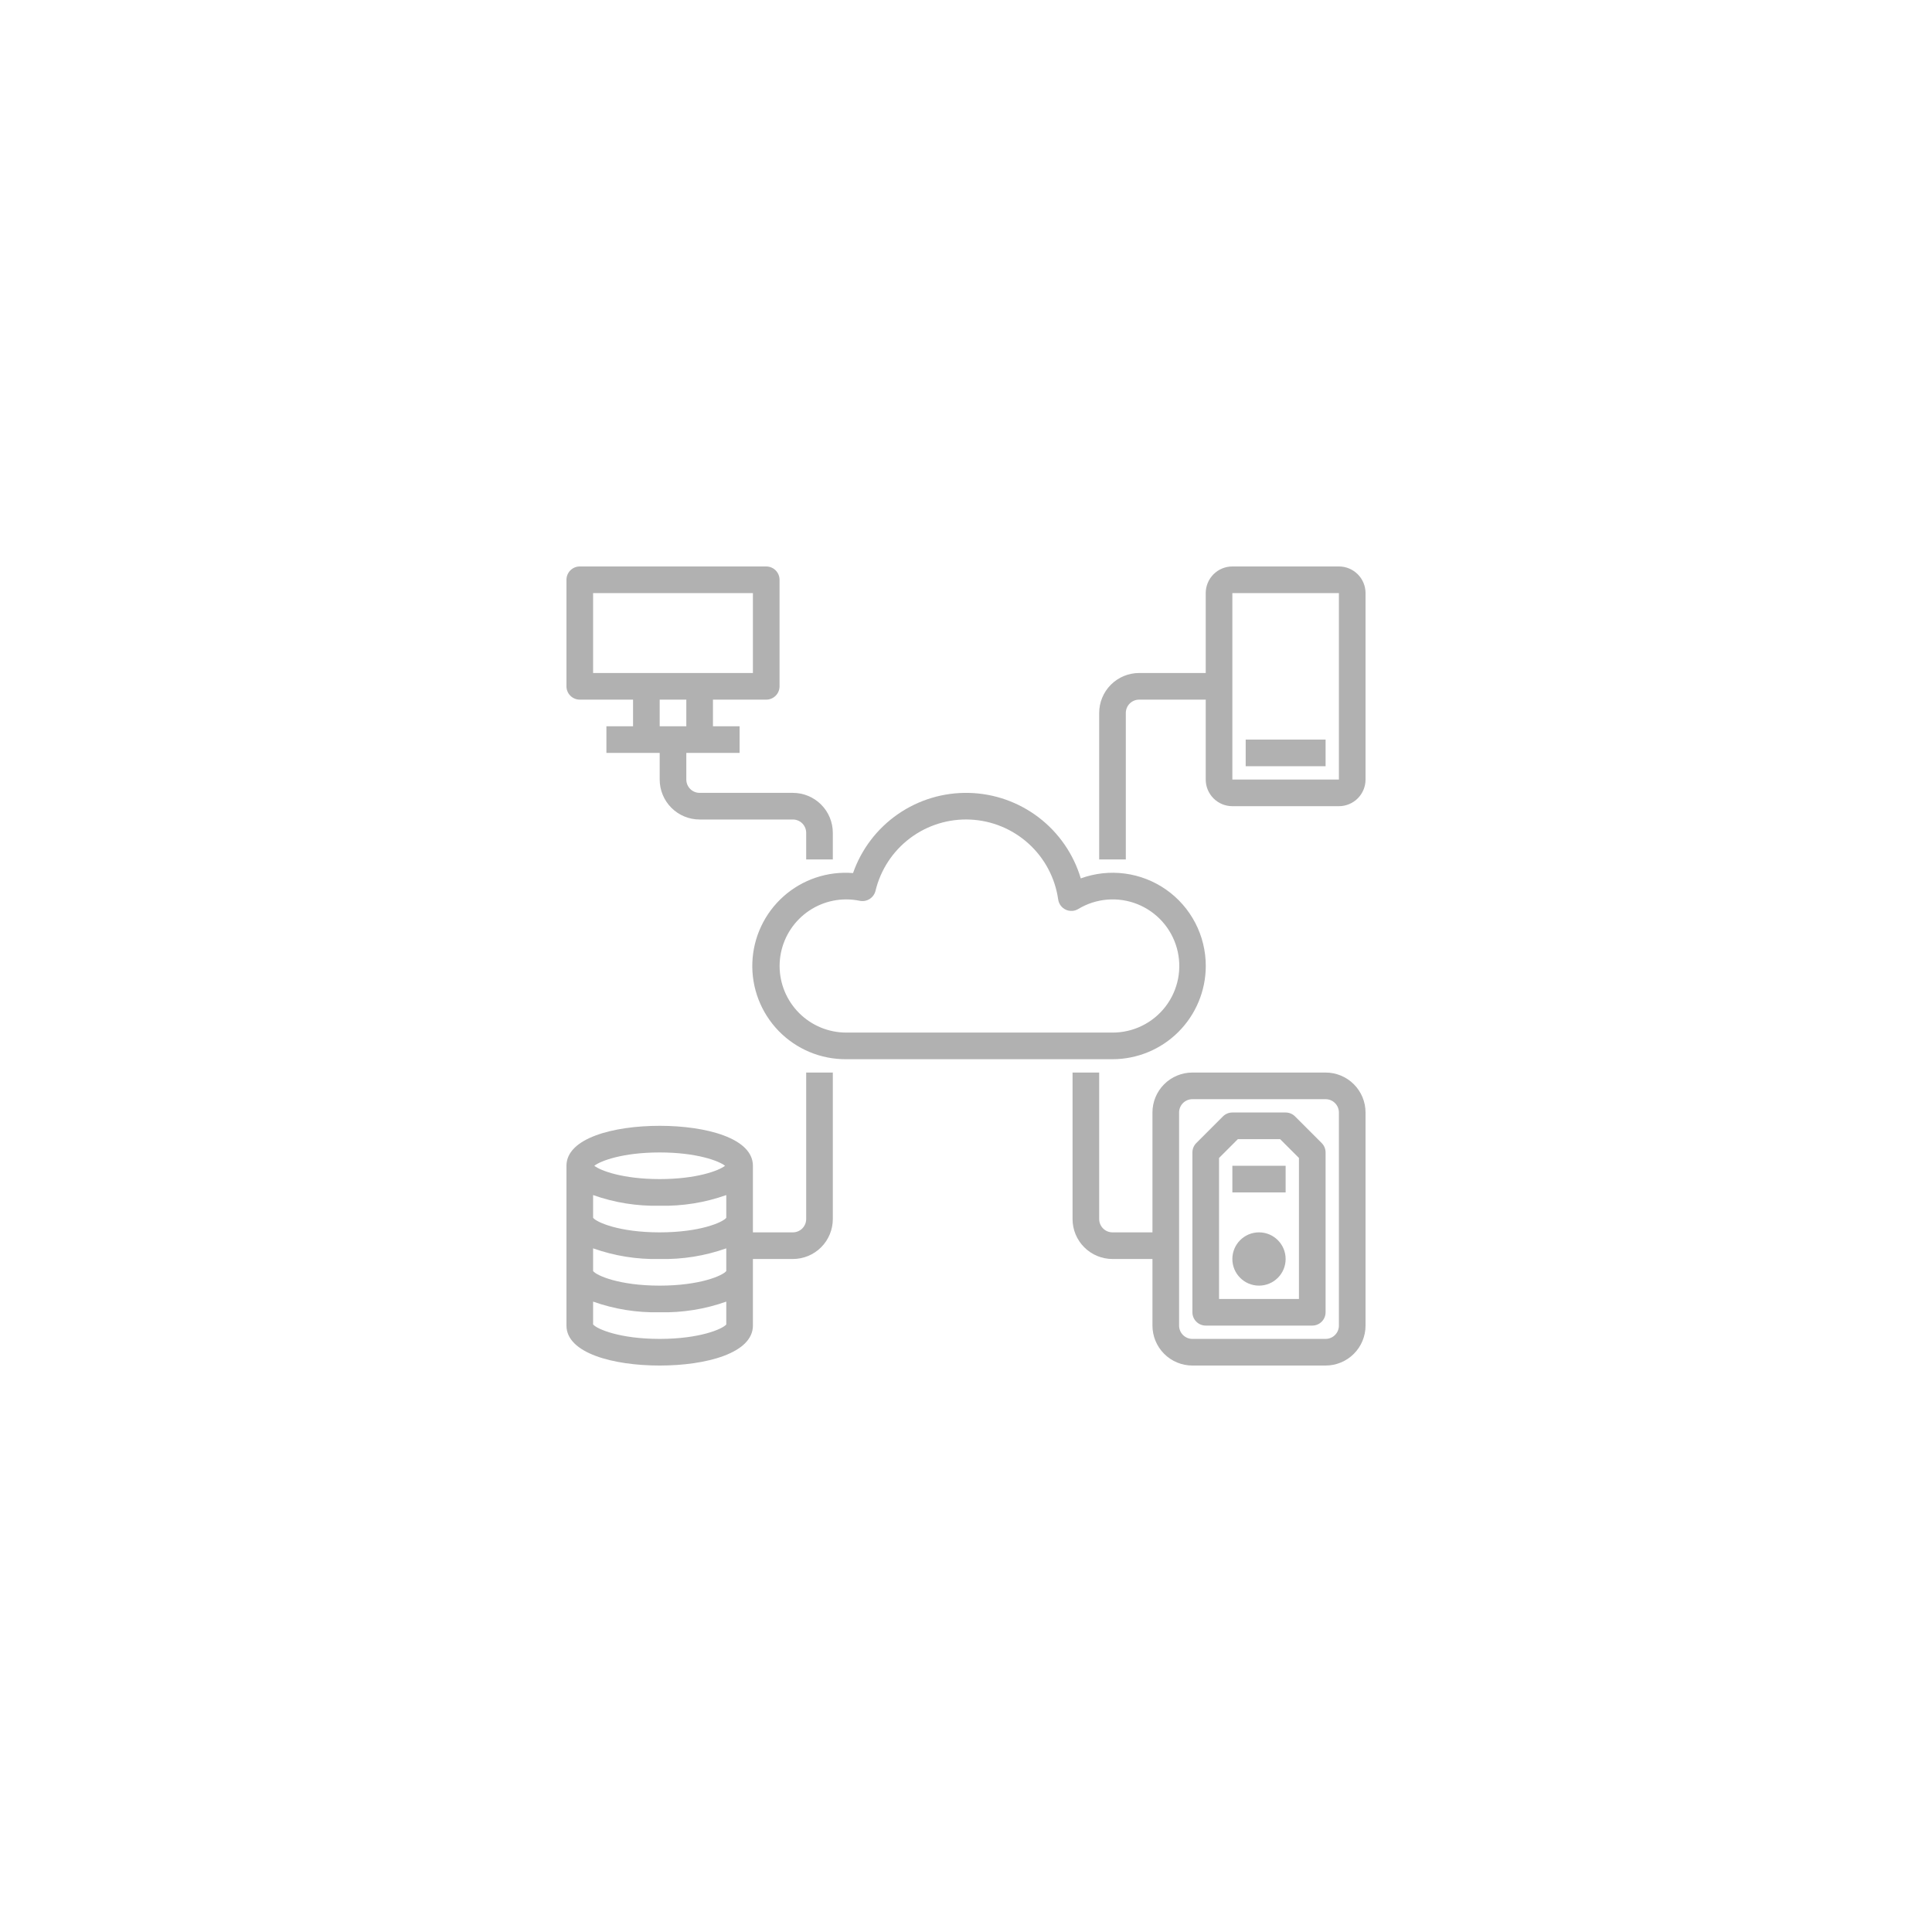 <svg width="680" height="680" viewBox="0 0 680 680" fill="none" xmlns="http://www.w3.org/2000/svg">
<path d="M471.25 199.375H433.75C431.264 199.375 428.879 200.363 427.121 202.121C425.363 203.879 424.375 206.264 424.375 208.75V236.875H400.938C397.208 236.875 393.631 238.357 390.994 240.994C388.357 243.631 386.875 247.208 386.875 250.938V302.5H396.25V250.938C396.25 249.694 396.744 248.502 397.623 247.623C398.502 246.744 399.694 246.25 400.938 246.25H424.375V274.375C424.375 276.861 425.363 279.246 427.121 281.004C428.879 282.762 431.264 283.75 433.75 283.75H471.25C473.736 283.75 476.121 282.762 477.879 281.004C479.637 279.246 480.625 276.861 480.625 274.375V208.75C480.625 206.264 479.637 203.879 477.879 202.121C476.121 200.363 473.736 199.375 471.25 199.375ZM433.75 274.375V208.75H471.25V274.375H433.75Z" fill="#B1B1B1"/>
<path d="M424.394 339.996C424.401 334.723 423.135 329.525 420.704 324.846C418.273 320.166 414.748 316.143 410.429 313.116C406.111 310.09 401.125 308.151 395.897 307.463C390.669 306.775 385.351 307.36 380.397 309.166C377.854 300.63 372.671 293.12 365.593 287.713C358.515 282.307 349.905 279.282 341.001 279.074C332.097 278.866 323.355 281.484 316.032 286.554C308.709 291.624 303.181 298.884 300.241 307.291C295.825 306.934 291.382 307.475 287.181 308.881C282.979 310.287 279.106 312.529 275.794 315.472C272.483 318.416 269.802 322 267.913 326.007C266.024 330.015 264.966 334.364 264.803 338.791C264.641 343.219 265.376 347.633 266.966 351.769C268.555 355.904 270.966 359.675 274.052 362.854C277.138 366.033 280.836 368.553 284.923 370.264C289.01 371.975 293.401 372.841 297.831 372.809H391.581C400.281 372.799 408.621 369.338 414.772 363.187C420.924 357.036 424.384 348.695 424.394 339.996ZM274.394 339.996C274.401 333.782 276.873 327.825 281.267 323.431C285.661 319.038 291.618 316.566 297.831 316.559C299.449 316.562 301.062 316.728 302.646 317.055C303.836 317.29 305.07 317.057 306.094 316.406C307.118 315.755 307.852 314.736 308.144 313.559C309.922 306.142 314.23 299.578 320.328 294.998C326.426 290.417 333.93 288.107 341.548 288.466C349.167 288.825 356.421 291.83 362.061 296.963C367.701 302.096 371.374 309.036 372.447 316.587C372.556 317.353 372.854 318.081 373.313 318.705C373.772 319.329 374.379 319.829 375.078 320.161C375.778 320.493 376.549 320.646 377.323 320.607C378.096 320.569 378.848 320.339 379.511 319.938C382.607 318.067 386.093 316.938 389.698 316.639C393.303 316.34 396.928 316.879 400.29 318.215C403.651 319.551 406.658 321.646 409.075 324.338C411.491 327.029 413.252 330.243 414.219 333.729C415.187 337.214 415.334 340.876 414.65 344.428C413.966 347.98 412.469 351.326 410.277 354.203C408.084 357.08 405.255 359.41 402.012 361.011C398.769 362.613 395.199 363.442 391.581 363.434H297.831C291.618 363.426 285.661 360.954 281.267 356.561C276.873 352.167 274.401 346.21 274.394 339.996Z" fill="#B1B1B1"/>
<path d="M204.062 246.25H222.812V255.625H213.438V265H232.188V274.375C232.188 278.105 233.669 281.681 236.306 284.319C238.944 286.956 242.52 288.438 246.25 288.438H279.062C280.306 288.438 281.498 288.931 282.377 289.81C283.256 290.69 283.75 291.882 283.75 293.125V302.5H293.125V293.125C293.125 289.395 291.643 285.819 289.006 283.181C286.369 280.544 282.792 279.062 279.062 279.062H246.25C245.007 279.062 243.815 278.569 242.935 277.69C242.056 276.81 241.562 275.618 241.562 274.375V265H260.312V255.625H250.938V246.25H269.688C270.931 246.25 272.123 245.756 273.002 244.877C273.881 243.998 274.375 242.806 274.375 241.562V204.062C274.375 202.819 273.881 201.627 273.002 200.748C272.123 199.869 270.931 199.375 269.688 199.375H204.062C202.819 199.375 201.627 199.869 200.748 200.748C199.869 201.627 199.375 202.819 199.375 204.062V241.562C199.375 242.806 199.869 243.998 200.748 244.877C201.627 245.756 202.819 246.25 204.062 246.25ZM241.562 255.625H232.188V246.25H241.562V255.625ZM208.75 208.75H265V236.875H208.75V208.75Z" fill="#B1B1B1"/>
<path d="M455.814 392.936C454.935 392.057 453.743 391.563 452.5 391.562H433.75C432.507 391.563 431.315 392.057 430.436 392.936L421.061 402.311C420.182 403.19 419.688 404.382 419.688 405.625V461.875C419.688 463.118 420.181 464.31 421.06 465.19C421.94 466.069 423.132 466.562 424.375 466.562H461.875C463.118 466.562 464.31 466.069 465.19 465.19C466.069 464.31 466.562 463.118 466.562 461.875V405.625C466.562 404.382 466.068 403.19 465.189 402.311L455.814 392.936ZM457.188 457.188H429.062V407.566L435.691 400.938H450.559L457.188 407.566V457.188Z" fill="#B1B1B1"/>
<path d="M452.5 410.312H433.75V419.688H452.5V410.312Z" fill="#B1B1B1"/>
<path d="M466.562 260.312H438.438V269.688H466.562V260.312Z" fill="#B1B1B1"/>
<path d="M466.562 377.5H419.688C415.958 377.5 412.381 378.982 409.744 381.619C407.107 384.256 405.625 387.833 405.625 391.562V433.75H391.562C390.319 433.75 389.127 433.256 388.248 432.377C387.369 431.498 386.875 430.306 386.875 429.062V377.5H377.5V429.062C377.5 432.792 378.982 436.369 381.619 439.006C384.256 441.643 387.833 443.125 391.562 443.125H405.625V466.562C405.625 470.292 407.107 473.869 409.744 476.506C412.381 479.143 415.958 480.625 419.688 480.625H466.562C470.292 480.625 473.869 479.143 476.506 476.506C479.143 473.869 480.625 470.292 480.625 466.562V391.562C480.625 387.833 479.143 384.256 476.506 381.619C473.869 378.982 470.292 377.5 466.562 377.5ZM471.25 466.562C471.25 467.806 470.756 468.998 469.877 469.877C468.998 470.756 467.806 471.25 466.562 471.25H419.688C418.444 471.25 417.252 470.756 416.373 469.877C415.494 468.998 415 467.806 415 466.562V391.562C415 390.319 415.494 389.127 416.373 388.248C417.252 387.369 418.444 386.875 419.688 386.875H466.562C467.806 386.875 468.998 387.369 469.877 388.248C470.756 389.127 471.25 390.319 471.25 391.562V466.562Z" fill="#B1B1B1"/>
<path d="M443.125 452.5C448.303 452.5 452.5 448.303 452.5 443.125C452.5 437.947 448.303 433.75 443.125 433.75C437.947 433.75 433.75 437.947 433.75 443.125C433.75 448.303 437.947 452.5 443.125 452.5Z" fill="#B1B1B1"/>
<path d="M283.75 429.062C283.75 430.306 283.256 431.498 282.377 432.377C281.498 433.256 280.306 433.75 279.062 433.75H265V410.312C265 400.6 248.519 396.25 232.188 396.25C215.856 396.25 199.375 400.6 199.375 410.312V466.562C199.375 476.275 215.856 480.625 232.188 480.625C248.519 480.625 265 476.275 265 466.562V443.125H279.062C282.792 443.125 286.369 441.643 289.006 439.006C291.643 436.369 293.125 432.792 293.125 429.062V377.5H283.75V429.062ZM255.625 447.367C254.397 448.966 246.377 452.5 232.188 452.5C217.998 452.5 209.978 448.966 208.75 447.367V439.375C216.268 442.045 224.212 443.316 232.188 443.125C240.163 443.316 248.107 442.045 255.625 439.375V447.367ZM208.75 420.625C216.268 423.295 224.212 424.566 232.188 424.375C240.163 424.566 248.107 423.295 255.625 420.625V428.631C254.397 430.216 246.377 433.75 232.188 433.75C217.998 433.75 209.978 430.216 208.75 428.617V420.625ZM232.188 405.625C245.144 405.625 252.995 408.578 255.198 410.312C252.995 412.047 245.144 415 232.188 415C219.231 415 211.38 412.047 209.177 410.312C211.38 408.578 219.231 405.625 232.188 405.625ZM232.188 471.25C218.177 471.25 210.128 467.795 208.75 466.164V458.125C216.268 460.795 224.212 462.066 232.188 461.875C240.163 462.066 248.107 460.795 255.625 458.125V466.178C254.247 467.795 246.198 471.25 232.188 471.25Z" fill="#B1B1B1"/>
</svg>
